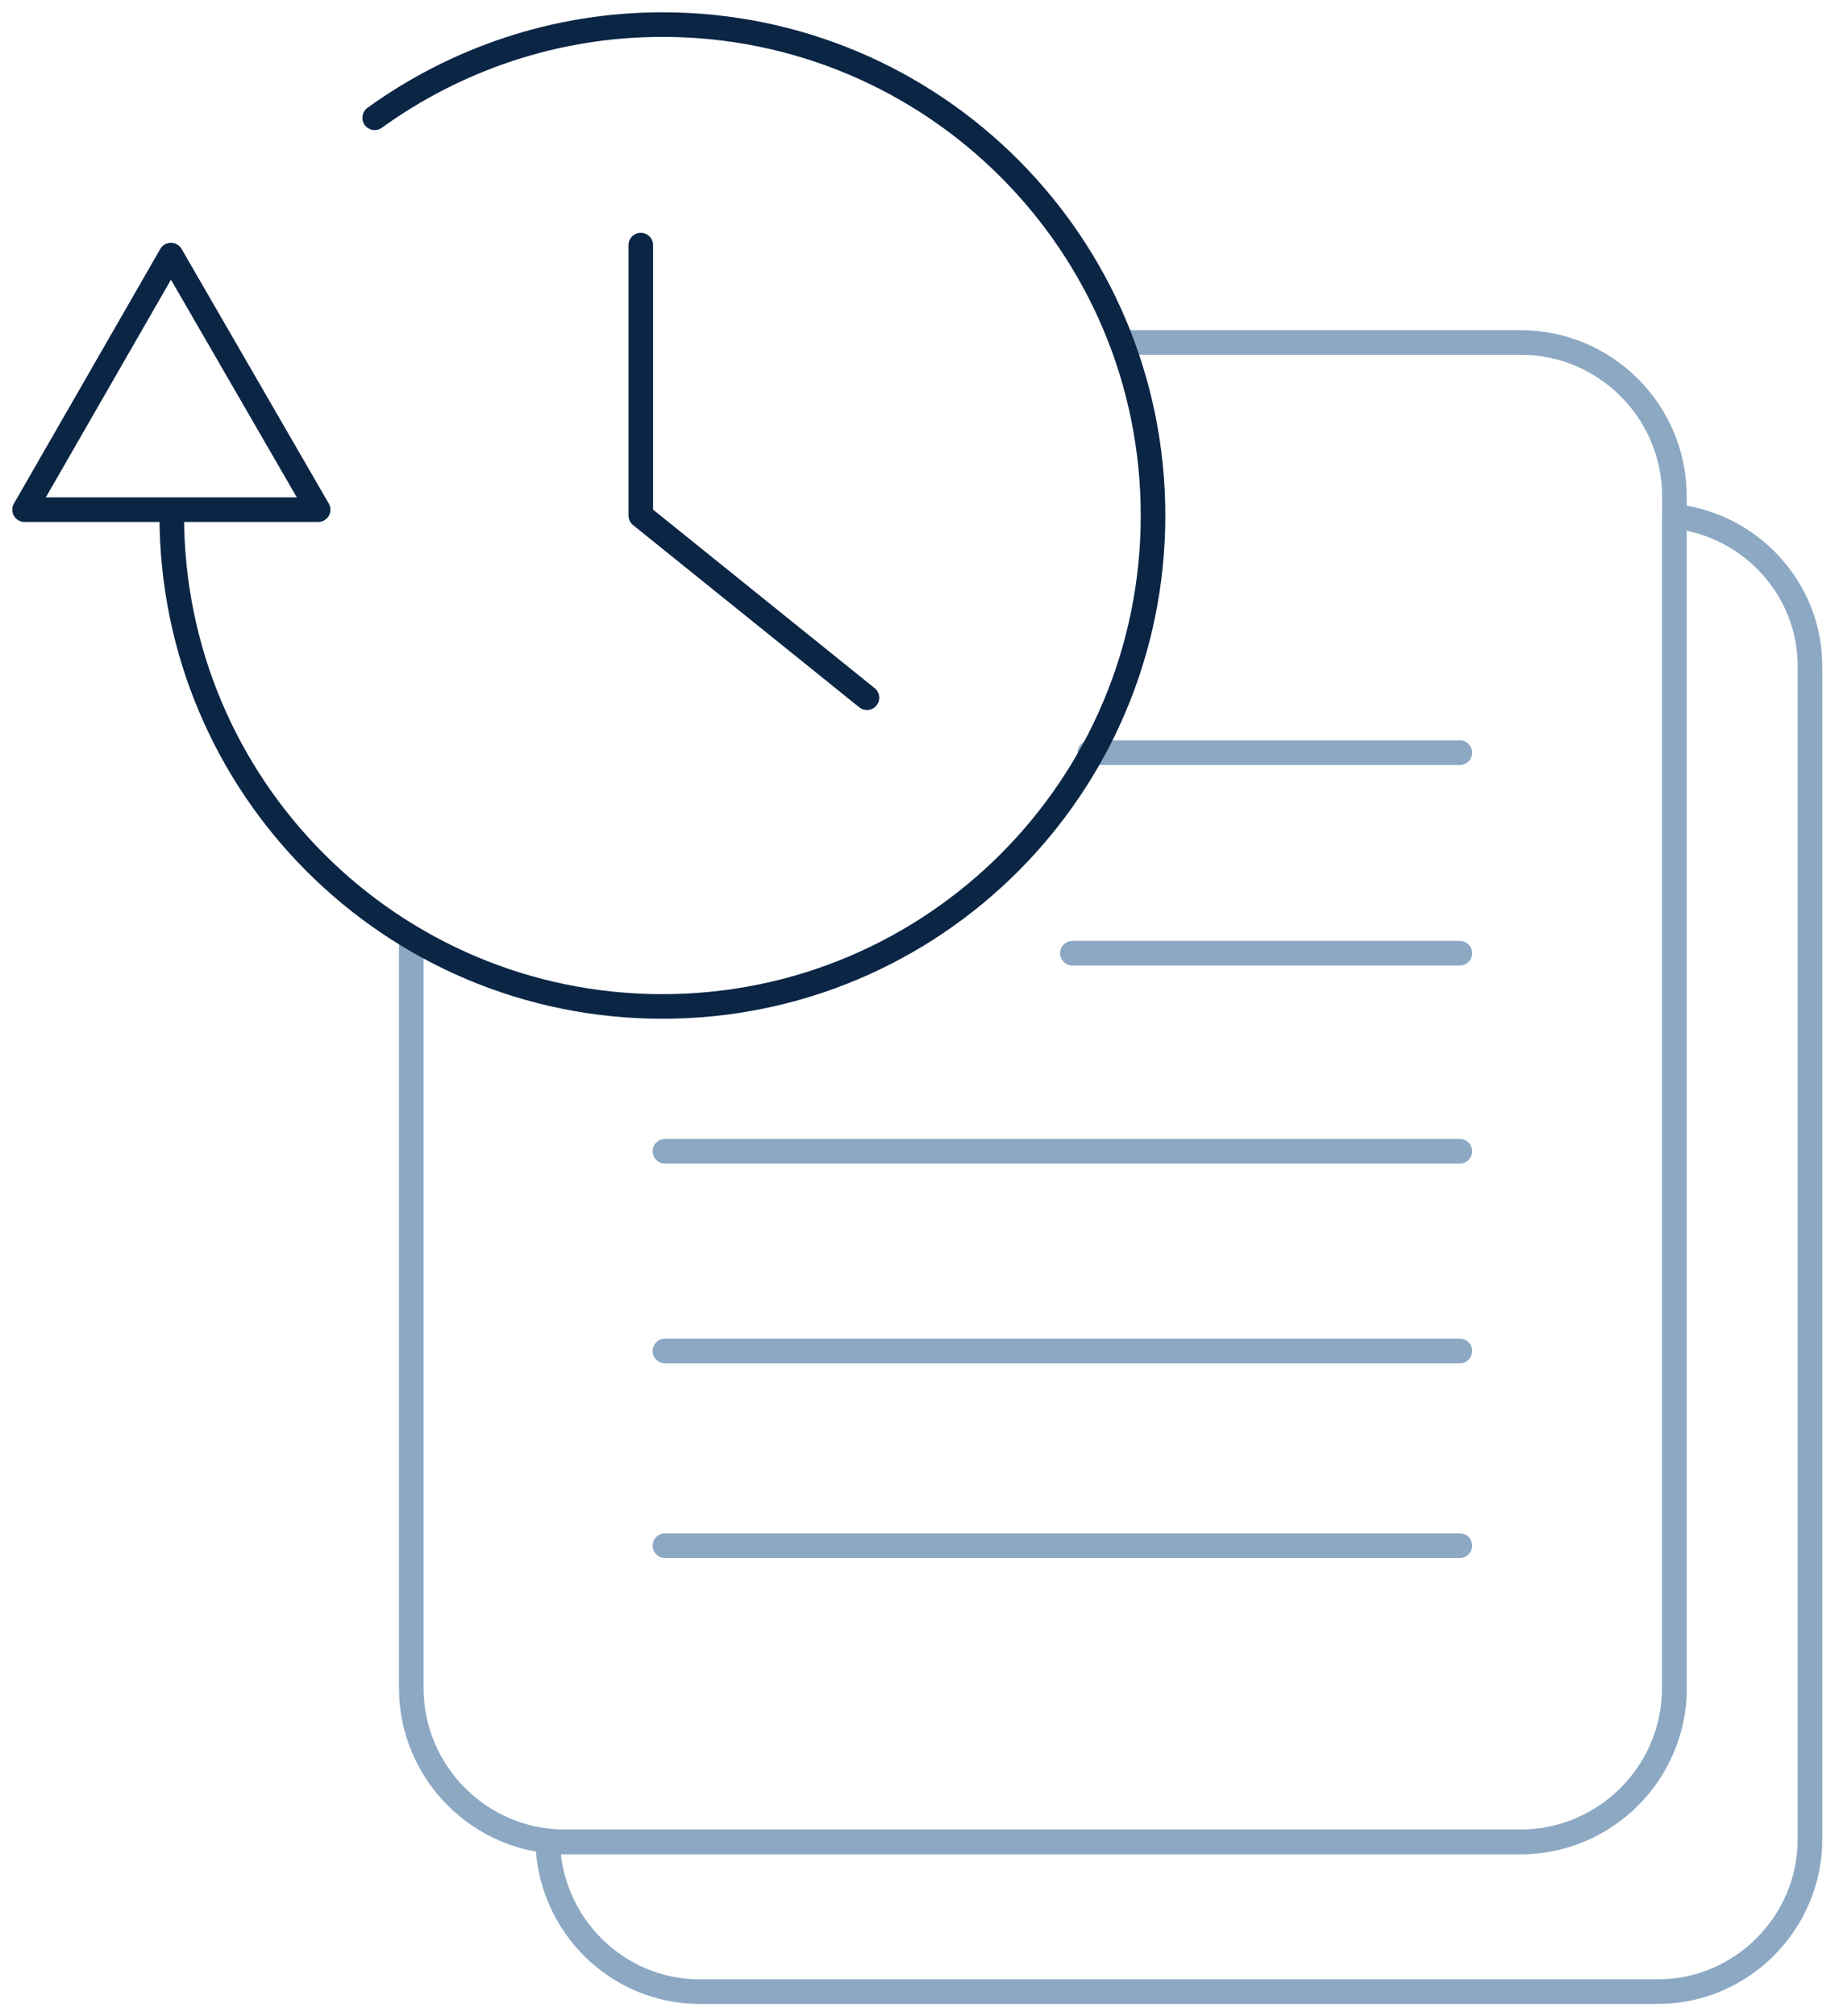 <svg width="75" height="82" viewBox="0 0 75 82" fill="none" xmlns="http://www.w3.org/2000/svg">
<path d="M44.35 30.611H59.41" stroke="#8CA8C3" stroke-miterlimit="10" stroke-linecap="round" stroke-linejoin="round"/>
<path d="M43.639 38.767H59.409" stroke="#8CA8C3" stroke-miterlimit="10" stroke-linecap="round" stroke-linejoin="round"/>
<path d="M27.058 46.821H59.409" stroke="#8CA8C3" stroke-miterlimit="10" stroke-linecap="round" stroke-linejoin="round"/>
<path d="M27.058 54.943H59.409" stroke="#8CA8C3" stroke-miterlimit="10" stroke-linecap="round" stroke-linejoin="round"/>
<path d="M27.058 62.861H59.409" stroke="#8CA8C3" stroke-miterlimit="10" stroke-linecap="round" stroke-linejoin="round"/>
<path d="M16.736 38.259V68.648C16.736 72.1 19.545 74.909 22.997 74.909H61.88C65.332 74.909 68.14 72.1 68.14 68.648V20.188C68.14 16.736 65.332 13.927 61.88 13.927H45.704" stroke="#8CA8C3" stroke-miterlimit="10" stroke-linecap="round" stroke-linejoin="round"/>
<path d="M68.14 21V68.648C68.14 72.1 65.332 74.909 61.88 74.909H22.997C22.76 74.909 22.523 74.909 22.286 74.875C22.354 78.259 25.095 81 28.479 81H67.464C70.882 81 73.656 78.191 73.656 74.807V27.159C73.69 23.978 71.254 21.338 68.14 21Z" stroke="#8CA8C3" stroke-miterlimit="10" stroke-linecap="round" stroke-linejoin="round"/>
<path d="M15.247 4.79C18.53 2.421 22.59 1 26.956 1C37.988 1 46.922 9.934 46.922 20.966C46.922 31.998 37.988 40.932 26.956 40.932C15.924 40.932 6.99 31.998 6.99 20.966" stroke="#0B2545" stroke-miterlimit="10" stroke-linecap="round" stroke-linejoin="round"/>
<path d="M26.076 9.968V20.966L35.281 28.377" stroke="#0B2545" stroke-miterlimit="10" stroke-linecap="round" stroke-linejoin="round"/>
<path d="M6.956 10.374L1 20.729H12.946L6.956 10.374Z" stroke="#0B2545" stroke-miterlimit="10" stroke-linecap="round" stroke-linejoin="round"/>
</svg>
